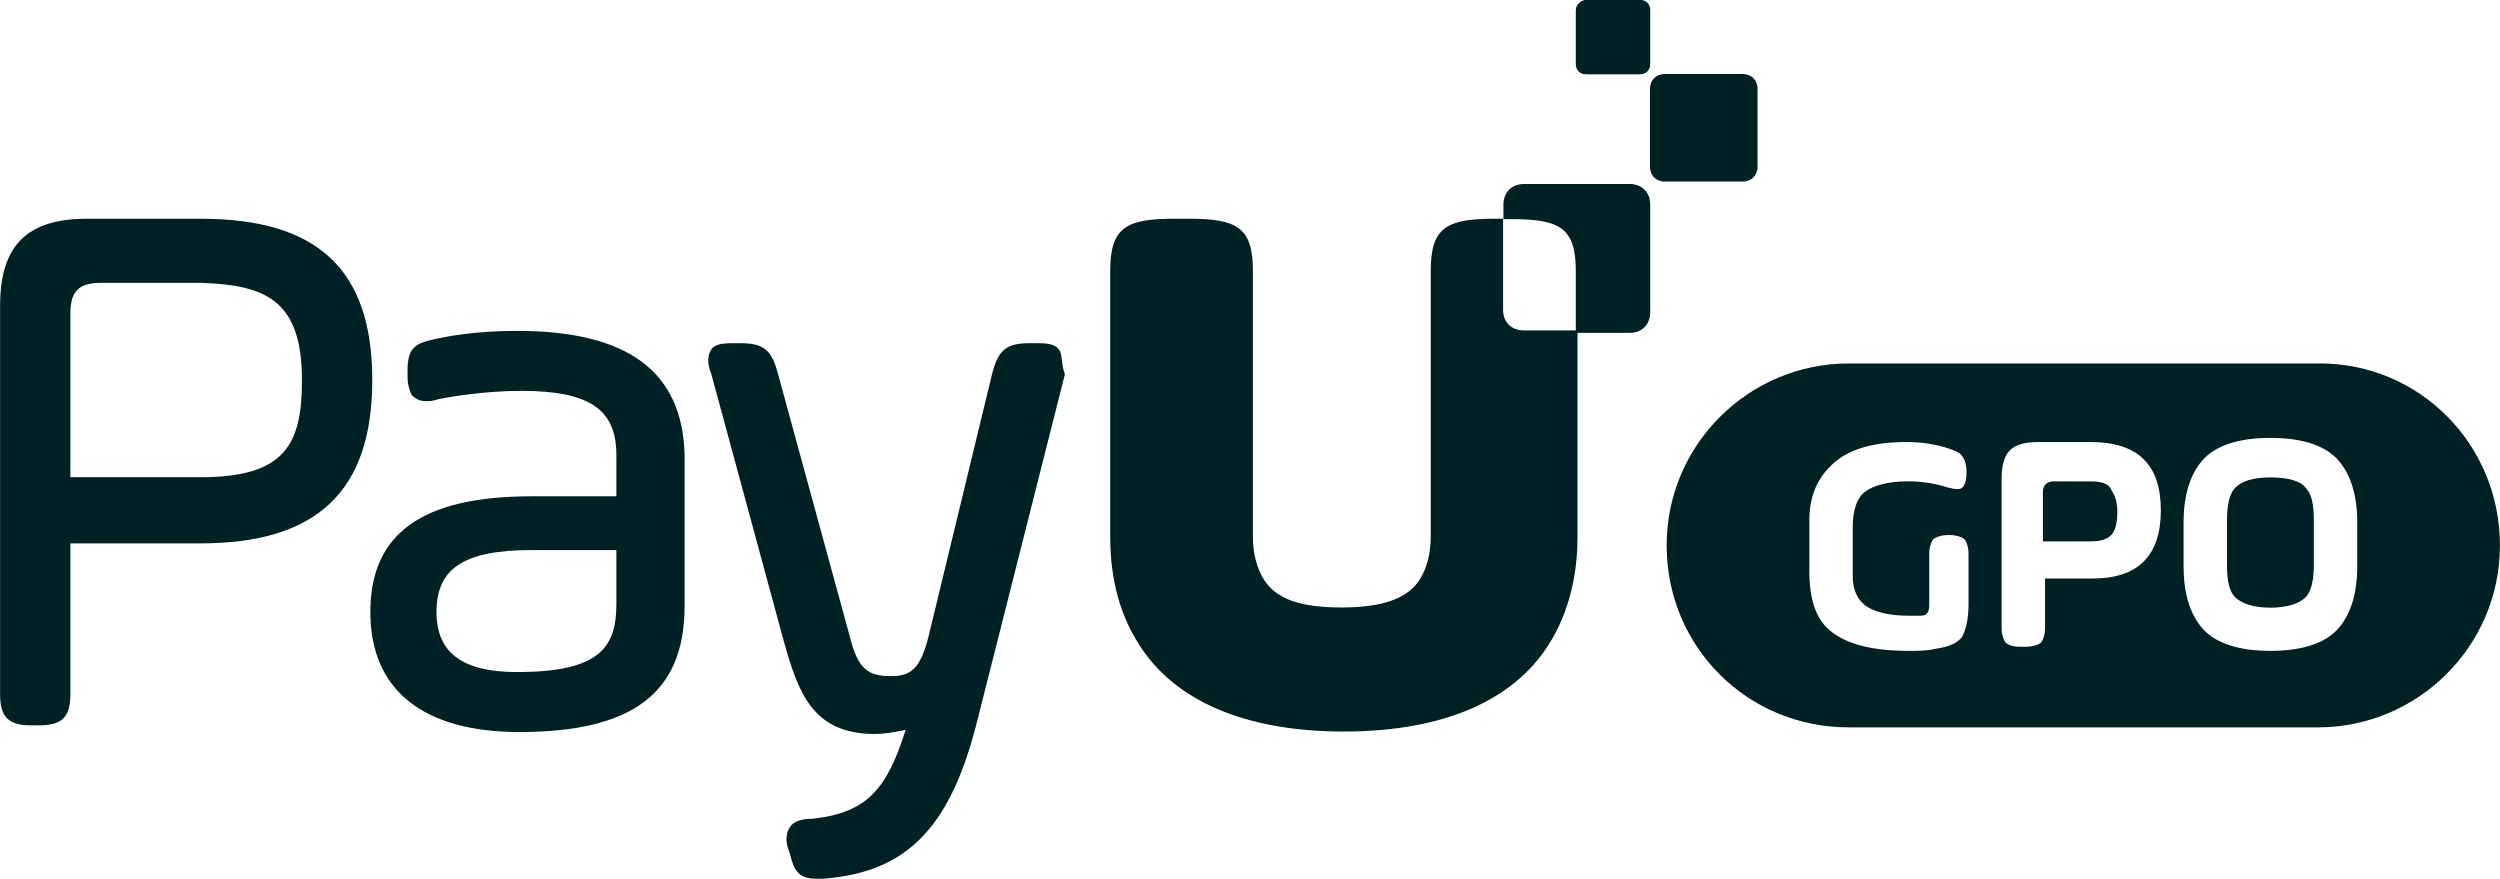 <svg xmlns="http://www.w3.org/2000/svg" fill="none" viewBox="7.51 9.77 80.98 28.47">
<path d="M56.868 20.472C56.466 20.472 56.198 20.204 56.198 19.802V16.855H55.93C54.39 16.855 53.854 17.123 53.854 18.53V21.812V22.482V22.549V27.17C53.854 27.706 53.72 28.174 53.519 28.509C53.117 29.179 52.247 29.447 50.974 29.447C49.635 29.447 48.831 29.179 48.429 28.509C48.228 28.174 48.094 27.706 48.094 27.17V22.616V22.549V21.812V18.53C48.094 17.123 47.558 16.855 46.018 16.855H45.549C44.008 16.855 43.473 17.123 43.473 18.53V27.17C43.473 28.576 43.807 29.715 44.41 30.653C45.549 32.461 47.826 33.466 51.041 33.466C54.256 33.466 56.533 32.461 57.672 30.653C58.275 29.715 58.609 28.509 58.609 27.17V20.472H56.868Z" fill="#002124"/>
<path d="M61.426 12.168H63.971C64.239 12.168 64.44 12.369 64.44 12.637V15.182C64.44 15.45 64.239 15.651 63.971 15.651H61.426C61.158 15.651 60.957 15.45 60.957 15.182V12.637C60.957 12.369 61.158 12.168 61.426 12.168Z" fill="#002124"/>
<path d="M58.888 9.766H60.629C60.83 9.766 60.964 9.9 60.964 10.101V11.842C60.964 12.043 60.83 12.177 60.629 12.177H58.888C58.687 12.177 58.553 12.043 58.553 11.842V10.101C58.553 9.9 58.754 9.766 58.888 9.766Z" fill="#002124"/>
<path d="M14.009 16.855H10.326C8.383 16.855 7.513 17.726 7.513 19.669V32.26C7.513 32.997 7.781 33.265 8.517 33.265H8.785C9.522 33.265 9.79 32.997 9.79 32.26V27.371H14.009C17.76 27.371 19.569 25.696 19.569 22.08C19.569 18.463 17.76 16.855 14.009 16.855ZM17.291 22.08C17.291 24.156 16.756 25.228 14.009 25.228H9.79V19.936C9.79 19.2 10.058 18.932 10.795 18.932H14.009C16.086 18.999 17.291 19.468 17.291 22.08Z" fill="#002124"/>
<path d="M24.261 20.488C22.788 20.488 21.917 20.689 21.582 20.756C20.979 20.89 20.711 21.024 20.711 21.761V21.962C20.711 22.23 20.778 22.431 20.845 22.565C20.979 22.698 21.113 22.765 21.314 22.765C21.448 22.765 21.515 22.765 21.716 22.698C22.051 22.631 23.19 22.431 24.395 22.431C26.605 22.431 27.476 23.033 27.476 24.507V25.846H24.73C21.18 25.846 19.506 27.052 19.506 29.597C19.506 32.142 21.247 33.482 24.328 33.482C28.012 33.482 29.686 32.209 29.686 29.396V24.507C29.619 21.828 27.878 20.488 24.261 20.488ZM27.476 27.588V29.329C27.476 30.736 26.94 31.539 24.261 31.539C22.52 31.539 21.649 30.937 21.649 29.597C21.649 28.191 22.52 27.588 24.73 27.588H27.476Z" fill="#002124"/>
<path d="M41.804 21.088C41.67 20.887 41.335 20.887 41.067 20.887H40.866C40.129 20.887 39.861 21.088 39.66 21.824L37.584 30.397C37.316 31.469 36.981 31.67 36.379 31.67C35.642 31.67 35.307 31.469 35.039 30.397L32.695 21.824C32.494 21.088 32.226 20.887 31.489 20.887H31.288C31.02 20.887 30.686 20.887 30.552 21.088C30.418 21.289 30.418 21.556 30.552 21.891L32.896 30.531C33.365 32.206 33.834 33.545 35.843 33.545C36.178 33.545 36.513 33.478 36.847 33.411C36.245 35.287 35.642 36.09 33.834 36.291C33.499 36.291 33.231 36.358 33.097 36.559C32.963 36.76 32.963 37.028 33.03 37.229L33.097 37.43C33.231 37.966 33.365 38.234 33.967 38.234C34.034 38.234 34.101 38.234 34.168 38.234C36.847 38.033 38.254 36.626 39.125 33.277L42.005 21.891C41.871 21.556 41.938 21.222 41.804 21.088Z" fill="#002124"/>
<path d="M60.295 15.73H56.879C56.477 15.73 56.209 15.998 56.209 16.4V16.869H56.477C58.017 16.869 58.553 17.137 58.553 18.544V20.553H60.295C60.696 20.553 60.964 20.285 60.964 19.883V16.4C60.964 15.998 60.696 15.73 60.295 15.73Z" fill="#002124"/>
<path d="M81.053 25.234C80.45 25.234 80.115 25.368 79.914 25.569C79.713 25.77 79.647 26.172 79.647 26.641V28.047C79.647 28.583 79.713 28.918 79.914 29.119C80.115 29.32 80.517 29.454 81.053 29.454C81.589 29.454 81.991 29.32 82.192 29.119C82.392 28.918 82.46 28.516 82.46 28.047V26.641C82.46 26.105 82.392 25.77 82.192 25.569C82.058 25.368 81.656 25.234 81.053 25.234Z" fill="#002124"/>
<path d="M75.224 25.363H74.019C73.817 25.363 73.684 25.497 73.684 25.698V27.306H75.224C75.559 27.306 75.76 27.239 75.894 27.105C76.028 26.971 76.095 26.703 76.095 26.368C76.095 26.033 76.028 25.832 75.894 25.631C75.827 25.43 75.559 25.363 75.224 25.363Z" fill="#002124"/>
<path d="M82.661 21.543H67.39C64.175 21.543 61.496 24.155 61.496 27.437C61.496 30.719 64.108 33.331 67.39 33.331H82.594C85.809 33.331 88.488 30.719 88.488 27.437C88.488 24.155 85.876 21.543 82.661 21.543ZM71.275 29.312C71.275 29.781 71.208 30.116 71.074 30.384C70.94 30.585 70.672 30.719 70.203 30.786C69.935 30.853 69.667 30.853 69.332 30.853C68.194 30.853 67.39 30.652 66.854 30.25C66.318 29.848 66.118 29.178 66.118 28.241V26.633C66.118 25.829 66.385 25.227 66.921 24.758C67.457 24.289 68.261 24.088 69.265 24.088C69.734 24.088 70.203 24.155 70.605 24.289C70.806 24.356 71.007 24.423 71.074 24.557C71.141 24.624 71.208 24.825 71.208 25.026V25.093C71.208 25.361 71.141 25.495 71.074 25.562C71.007 25.629 70.873 25.629 70.605 25.562C70.203 25.428 69.734 25.361 69.332 25.361C68.663 25.361 68.194 25.495 67.926 25.695C67.658 25.896 67.524 26.298 67.524 26.834V28.442C67.524 28.843 67.658 29.178 67.926 29.379C68.194 29.58 68.663 29.714 69.332 29.714C69.466 29.714 69.6 29.714 69.734 29.714C69.935 29.714 70.002 29.58 70.002 29.379V27.705C70.002 27.504 70.069 27.303 70.136 27.236C70.203 27.169 70.404 27.102 70.605 27.102H70.672C70.873 27.102 71.074 27.169 71.141 27.236C71.208 27.303 71.275 27.504 71.275 27.705V29.312ZM75.293 28.509H73.753V30.116C73.753 30.317 73.686 30.518 73.619 30.585C73.552 30.652 73.351 30.719 73.15 30.719H72.949C72.681 30.719 72.547 30.652 72.48 30.585C72.413 30.518 72.346 30.317 72.346 30.116V25.294C72.346 24.892 72.413 24.557 72.614 24.356C72.815 24.155 73.15 24.088 73.552 24.088H75.226C76.767 24.088 77.504 24.825 77.504 26.298C77.504 27.772 76.767 28.509 75.293 28.509ZM83.866 28.107C83.866 28.977 83.665 29.647 83.263 30.116C82.862 30.585 82.125 30.853 81.053 30.853C79.982 30.853 79.245 30.585 78.843 30.116C78.441 29.647 78.24 28.977 78.24 28.107V26.7C78.24 25.829 78.441 25.16 78.843 24.691C79.245 24.222 79.982 23.954 81.053 23.954C82.125 23.954 82.862 24.222 83.263 24.691C83.665 25.16 83.866 25.829 83.866 26.7V28.107Z" fill="#002124"/>
</svg>